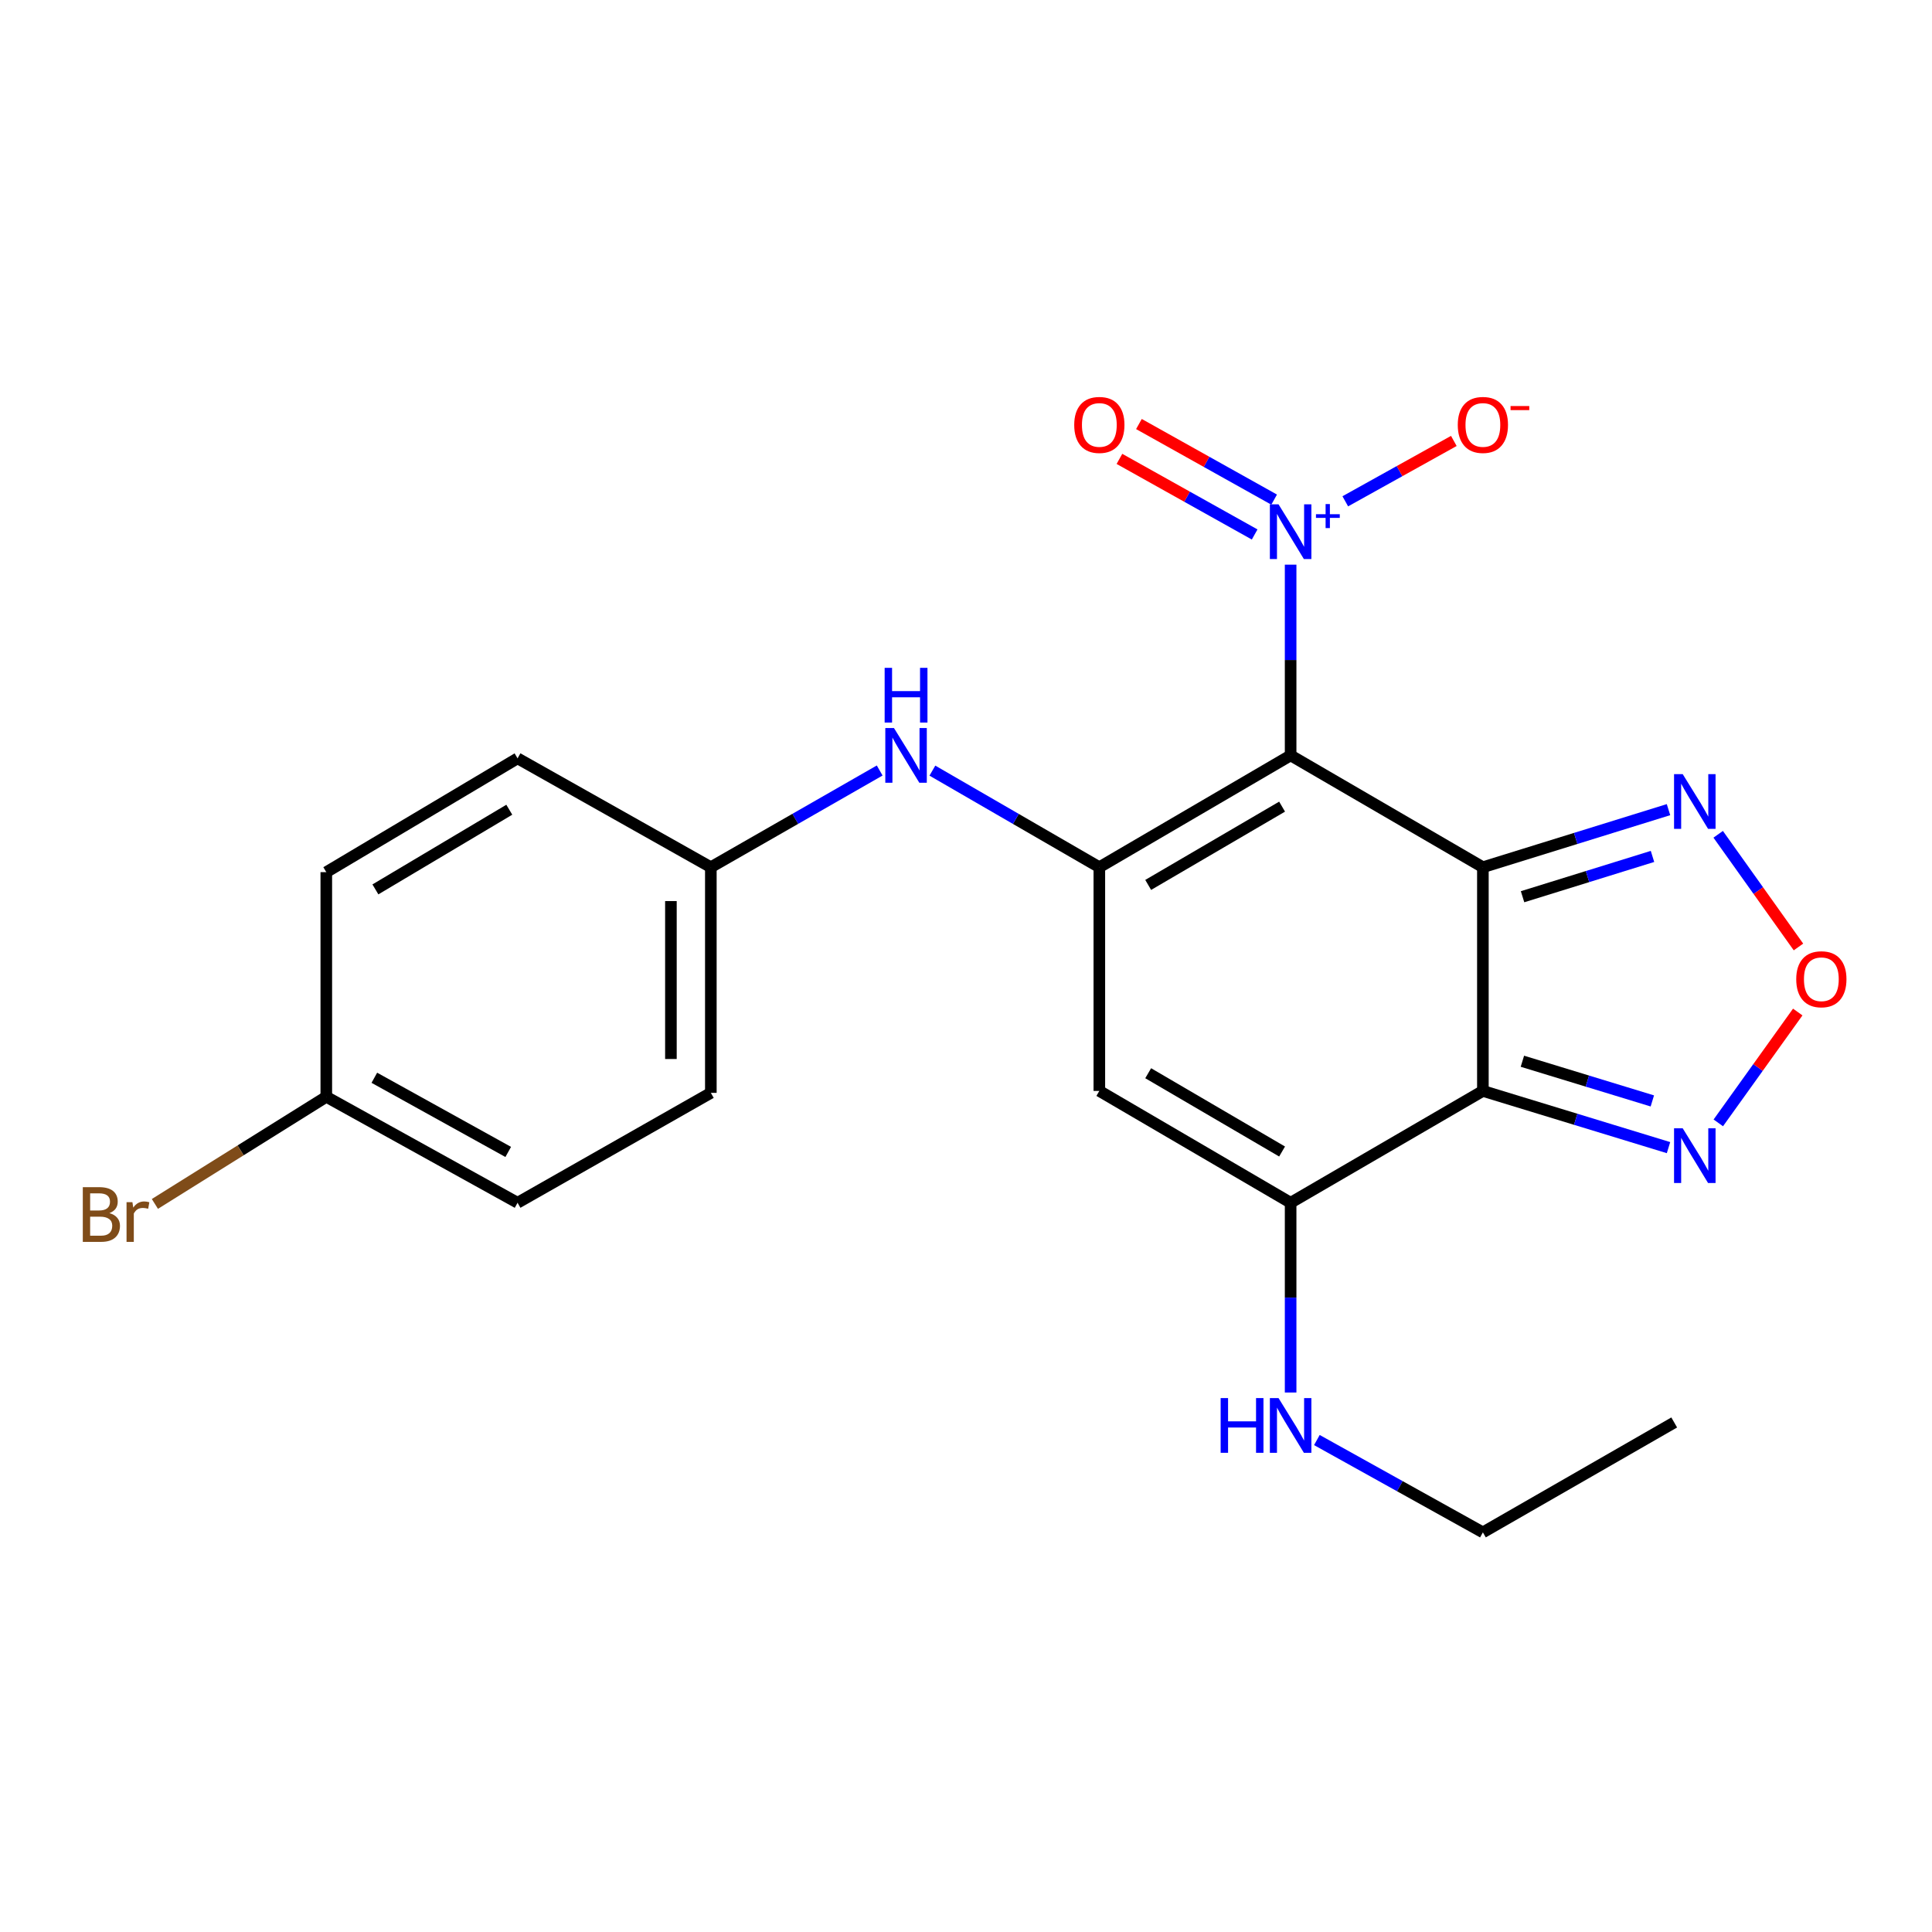 <?xml version='1.0' encoding='iso-8859-1'?>
<svg version='1.1' baseProfile='full'
              xmlns='http://www.w3.org/2000/svg'
                      xmlns:rdkit='http://www.rdkit.org/xml'
                      xmlns:xlink='http://www.w3.org/1999/xlink'
                  xml:space='preserve'
width='1000px' height='1000px' viewBox='0 0 1000 1000'>
<!-- END OF HEADER -->
<rect style='opacity:1.0;fill:#FFFFFF;stroke:none' width='1000' height='1000' x='0' y='0'> </rect>
<path class='bond-0' d='M 767.539,448.874 L 668.025,390.987' style='fill:none;fill-rule:evenodd;stroke:#000000;stroke-width:6px;stroke-linecap:butt;stroke-linejoin:miter;stroke-opacity:1' />
<path class='bond-1' d='M 767.539,448.874 L 767.539,564.66' style='fill:none;fill-rule:evenodd;stroke:#000000;stroke-width:6px;stroke-linecap:butt;stroke-linejoin:miter;stroke-opacity:1' />
<path class='bond-6' d='M 767.539,448.874 L 815.578,433.973' style='fill:none;fill-rule:evenodd;stroke:#000000;stroke-width:6px;stroke-linecap:butt;stroke-linejoin:miter;stroke-opacity:1' />
<path class='bond-6' d='M 815.578,433.973 L 863.616,419.071' style='fill:none;fill-rule:evenodd;stroke:#0000FF;stroke-width:6px;stroke-linecap:butt;stroke-linejoin:miter;stroke-opacity:1' />
<path class='bond-6' d='M 788.074,464.145 L 821.701,453.714' style='fill:none;fill-rule:evenodd;stroke:#000000;stroke-width:6px;stroke-linecap:butt;stroke-linejoin:miter;stroke-opacity:1' />
<path class='bond-6' d='M 821.701,453.714 L 855.329,443.283' style='fill:none;fill-rule:evenodd;stroke:#0000FF;stroke-width:6px;stroke-linecap:butt;stroke-linejoin:miter;stroke-opacity:1' />
<path class='bond-2' d='M 668.025,390.987 L 569.016,448.874' style='fill:none;fill-rule:evenodd;stroke:#000000;stroke-width:6px;stroke-linecap:butt;stroke-linejoin:miter;stroke-opacity:1' />
<path class='bond-2' d='M 663.606,417.514 L 594.3,458.035' style='fill:none;fill-rule:evenodd;stroke:#000000;stroke-width:6px;stroke-linecap:butt;stroke-linejoin:miter;stroke-opacity:1' />
<path class='bond-3' d='M 668.025,390.987 L 668.025,341.627' style='fill:none;fill-rule:evenodd;stroke:#000000;stroke-width:6px;stroke-linecap:butt;stroke-linejoin:miter;stroke-opacity:1' />
<path class='bond-3' d='M 668.025,341.627 L 668.025,292.266' style='fill:none;fill-rule:evenodd;stroke:#0000FF;stroke-width:6px;stroke-linecap:butt;stroke-linejoin:miter;stroke-opacity:1' />
<path class='bond-4' d='M 767.539,564.66 L 668.025,622.547' style='fill:none;fill-rule:evenodd;stroke:#000000;stroke-width:6px;stroke-linecap:butt;stroke-linejoin:miter;stroke-opacity:1' />
<path class='bond-7' d='M 767.539,564.66 L 815.579,579.336' style='fill:none;fill-rule:evenodd;stroke:#000000;stroke-width:6px;stroke-linecap:butt;stroke-linejoin:miter;stroke-opacity:1' />
<path class='bond-7' d='M 815.579,579.336 L 863.62,594.012' style='fill:none;fill-rule:evenodd;stroke:#0000FF;stroke-width:6px;stroke-linecap:butt;stroke-linejoin:miter;stroke-opacity:1' />
<path class='bond-7' d='M 787.99,549.295 L 821.618,559.568' style='fill:none;fill-rule:evenodd;stroke:#000000;stroke-width:6px;stroke-linecap:butt;stroke-linejoin:miter;stroke-opacity:1' />
<path class='bond-7' d='M 821.618,559.568 L 855.247,569.841' style='fill:none;fill-rule:evenodd;stroke:#0000FF;stroke-width:6px;stroke-linecap:butt;stroke-linejoin:miter;stroke-opacity:1' />
<path class='bond-9' d='M 569.016,448.874 L 525.809,423.874' style='fill:none;fill-rule:evenodd;stroke:#000000;stroke-width:6px;stroke-linecap:butt;stroke-linejoin:miter;stroke-opacity:1' />
<path class='bond-9' d='M 525.809,423.874 L 482.603,398.873' style='fill:none;fill-rule:evenodd;stroke:#0000FF;stroke-width:6px;stroke-linecap:butt;stroke-linejoin:miter;stroke-opacity:1' />
<path class='bond-23' d='M 569.016,448.874 L 569.016,564.66' style='fill:none;fill-rule:evenodd;stroke:#000000;stroke-width:6px;stroke-linecap:butt;stroke-linejoin:miter;stroke-opacity:1' />
<path class='bond-10' d='M 696.316,259.476 L 724.409,243.851' style='fill:none;fill-rule:evenodd;stroke:#0000FF;stroke-width:6px;stroke-linecap:butt;stroke-linejoin:miter;stroke-opacity:1' />
<path class='bond-10' d='M 724.409,243.851 L 752.501,228.226' style='fill:none;fill-rule:evenodd;stroke:#FF0000;stroke-width:6px;stroke-linecap:butt;stroke-linejoin:miter;stroke-opacity:1' />
<path class='bond-11' d='M 659.492,258.602 L 624.499,239.039' style='fill:none;fill-rule:evenodd;stroke:#0000FF;stroke-width:6px;stroke-linecap:butt;stroke-linejoin:miter;stroke-opacity:1' />
<path class='bond-11' d='M 624.499,239.039 L 589.506,219.477' style='fill:none;fill-rule:evenodd;stroke:#FF0000;stroke-width:6px;stroke-linecap:butt;stroke-linejoin:miter;stroke-opacity:1' />
<path class='bond-11' d='M 649.406,276.644 L 614.413,257.081' style='fill:none;fill-rule:evenodd;stroke:#0000FF;stroke-width:6px;stroke-linecap:butt;stroke-linejoin:miter;stroke-opacity:1' />
<path class='bond-11' d='M 614.413,257.081 L 579.419,237.519' style='fill:none;fill-rule:evenodd;stroke:#FF0000;stroke-width:6px;stroke-linecap:butt;stroke-linejoin:miter;stroke-opacity:1' />
<path class='bond-5' d='M 668.025,622.547 L 569.016,564.66' style='fill:none;fill-rule:evenodd;stroke:#000000;stroke-width:6px;stroke-linecap:butt;stroke-linejoin:miter;stroke-opacity:1' />
<path class='bond-5' d='M 663.606,596.02 L 594.3,555.499' style='fill:none;fill-rule:evenodd;stroke:#000000;stroke-width:6px;stroke-linecap:butt;stroke-linejoin:miter;stroke-opacity:1' />
<path class='bond-12' d='M 668.025,622.547 L 668.025,671.656' style='fill:none;fill-rule:evenodd;stroke:#000000;stroke-width:6px;stroke-linecap:butt;stroke-linejoin:miter;stroke-opacity:1' />
<path class='bond-12' d='M 668.025,671.656 L 668.025,720.764' style='fill:none;fill-rule:evenodd;stroke:#0000FF;stroke-width:6px;stroke-linecap:butt;stroke-linejoin:miter;stroke-opacity:1' />
<path class='bond-8' d='M 889.328,431.831 L 910.106,460.991' style='fill:none;fill-rule:evenodd;stroke:#0000FF;stroke-width:6px;stroke-linecap:butt;stroke-linejoin:miter;stroke-opacity:1' />
<path class='bond-8' d='M 910.106,460.991 L 930.885,490.152' style='fill:none;fill-rule:evenodd;stroke:#FF0000;stroke-width:6px;stroke-linecap:butt;stroke-linejoin:miter;stroke-opacity:1' />
<path class='bond-22' d='M 889.39,581.197 L 909.95,552.51' style='fill:none;fill-rule:evenodd;stroke:#0000FF;stroke-width:6px;stroke-linecap:butt;stroke-linejoin:miter;stroke-opacity:1' />
<path class='bond-22' d='M 909.95,552.51 L 930.509,523.822' style='fill:none;fill-rule:evenodd;stroke:#FF0000;stroke-width:6px;stroke-linecap:butt;stroke-linejoin:miter;stroke-opacity:1' />
<path class='bond-13' d='M 455.322,398.808 L 411.627,423.841' style='fill:none;fill-rule:evenodd;stroke:#0000FF;stroke-width:6px;stroke-linecap:butt;stroke-linejoin:miter;stroke-opacity:1' />
<path class='bond-13' d='M 411.627,423.841 L 367.931,448.874' style='fill:none;fill-rule:evenodd;stroke:#000000;stroke-width:6px;stroke-linecap:butt;stroke-linejoin:miter;stroke-opacity:1' />
<path class='bond-20' d='M 681.611,745.362 L 724.575,769.258' style='fill:none;fill-rule:evenodd;stroke:#0000FF;stroke-width:6px;stroke-linecap:butt;stroke-linejoin:miter;stroke-opacity:1' />
<path class='bond-20' d='M 724.575,769.258 L 767.539,793.155' style='fill:none;fill-rule:evenodd;stroke:#000000;stroke-width:6px;stroke-linecap:butt;stroke-linejoin:miter;stroke-opacity:1' />
<path class='bond-16' d='M 367.931,448.874 L 267.889,392.514' style='fill:none;fill-rule:evenodd;stroke:#000000;stroke-width:6px;stroke-linecap:butt;stroke-linejoin:miter;stroke-opacity:1' />
<path class='bond-17' d='M 367.931,448.874 L 367.931,565.659' style='fill:none;fill-rule:evenodd;stroke:#000000;stroke-width:6px;stroke-linecap:butt;stroke-linejoin:miter;stroke-opacity:1' />
<path class='bond-17' d='M 347.262,466.392 L 347.262,548.141' style='fill:none;fill-rule:evenodd;stroke:#000000;stroke-width:6px;stroke-linecap:butt;stroke-linejoin:miter;stroke-opacity:1' />
<path class='bond-14' d='M 168.891,567.703 L 267.889,622.547' style='fill:none;fill-rule:evenodd;stroke:#000000;stroke-width:6px;stroke-linecap:butt;stroke-linejoin:miter;stroke-opacity:1' />
<path class='bond-14' d='M 193.758,557.849 L 263.056,596.24' style='fill:none;fill-rule:evenodd;stroke:#000000;stroke-width:6px;stroke-linecap:butt;stroke-linejoin:miter;stroke-opacity:1' />
<path class='bond-15' d='M 168.891,567.703 L 124.532,595.427' style='fill:none;fill-rule:evenodd;stroke:#000000;stroke-width:6px;stroke-linecap:butt;stroke-linejoin:miter;stroke-opacity:1' />
<path class='bond-15' d='M 124.532,595.427 L 80.172,623.15' style='fill:none;fill-rule:evenodd;stroke:#7F4C19;stroke-width:6px;stroke-linecap:butt;stroke-linejoin:miter;stroke-opacity:1' />
<path class='bond-24' d='M 168.891,567.703 L 168.891,451.423' style='fill:none;fill-rule:evenodd;stroke:#000000;stroke-width:6px;stroke-linecap:butt;stroke-linejoin:miter;stroke-opacity:1' />
<path class='bond-19' d='M 267.889,392.514 L 168.891,451.423' style='fill:none;fill-rule:evenodd;stroke:#000000;stroke-width:6px;stroke-linecap:butt;stroke-linejoin:miter;stroke-opacity:1' />
<path class='bond-19' d='M 263.609,419.113 L 194.311,460.35' style='fill:none;fill-rule:evenodd;stroke:#000000;stroke-width:6px;stroke-linecap:butt;stroke-linejoin:miter;stroke-opacity:1' />
<path class='bond-18' d='M 367.931,565.659 L 267.889,622.547' style='fill:none;fill-rule:evenodd;stroke:#000000;stroke-width:6px;stroke-linecap:butt;stroke-linejoin:miter;stroke-opacity:1' />
<path class='bond-21' d='M 767.539,793.155 L 866.571,736.267' style='fill:none;fill-rule:evenodd;stroke:#000000;stroke-width:6px;stroke-linecap:butt;stroke-linejoin:miter;stroke-opacity:1' />
<path  class='atom-4' d='M 661.765 261.052
L 671.045 276.052
Q 671.965 277.532, 673.445 280.212
Q 674.925 282.892, 675.005 283.052
L 675.005 261.052
L 678.765 261.052
L 678.765 289.372
L 674.885 289.372
L 664.925 272.972
Q 663.765 271.052, 662.525 268.852
Q 661.325 266.652, 660.965 265.972
L 660.965 289.372
L 657.285 289.372
L 657.285 261.052
L 661.765 261.052
' fill='#0000FF'/>
<path  class='atom-4' d='M 681.141 266.157
L 686.13 266.157
L 686.13 260.903
L 688.348 260.903
L 688.348 266.157
L 693.469 266.157
L 693.469 268.058
L 688.348 268.058
L 688.348 273.338
L 686.13 273.338
L 686.13 268.058
L 681.141 268.058
L 681.141 266.157
' fill='#0000FF'/>
<path  class='atom-7' d='M 870.967 400.689
L 880.247 415.689
Q 881.167 417.169, 882.647 419.849
Q 884.127 422.529, 884.207 422.689
L 884.207 400.689
L 887.967 400.689
L 887.967 429.009
L 884.087 429.009
L 874.127 412.609
Q 872.967 410.689, 871.727 408.489
Q 870.527 406.289, 870.167 405.609
L 870.167 429.009
L 866.487 429.009
L 866.487 400.689
L 870.967 400.689
' fill='#0000FF'/>
<path  class='atom-8' d='M 870.967 584.008
L 880.247 599.008
Q 881.167 600.488, 882.647 603.168
Q 884.127 605.848, 884.207 606.008
L 884.207 584.008
L 887.967 584.008
L 887.967 612.328
L 884.087 612.328
L 874.127 595.928
Q 872.967 594.008, 871.727 591.808
Q 870.527 589.608, 870.167 588.928
L 870.167 612.328
L 866.487 612.328
L 866.487 584.008
L 870.967 584.008
' fill='#0000FF'/>
<path  class='atom-9' d='M 929.728 506.853
Q 929.728 500.053, 933.088 496.253
Q 936.448 492.453, 942.728 492.453
Q 949.008 492.453, 952.368 496.253
Q 955.728 500.053, 955.728 506.853
Q 955.728 513.733, 952.328 517.653
Q 948.928 521.533, 942.728 521.533
Q 936.488 521.533, 933.088 517.653
Q 929.728 513.773, 929.728 506.853
M 942.728 518.333
Q 947.048 518.333, 949.368 515.453
Q 951.728 512.533, 951.728 506.853
Q 951.728 501.293, 949.368 498.493
Q 947.048 495.653, 942.728 495.653
Q 938.408 495.653, 936.048 498.453
Q 933.728 501.253, 933.728 506.853
Q 933.728 512.573, 936.048 515.453
Q 938.408 518.333, 942.728 518.333
' fill='#FF0000'/>
<path  class='atom-10' d='M 462.713 376.827
L 471.993 391.827
Q 472.913 393.307, 474.393 395.987
Q 475.873 398.667, 475.953 398.827
L 475.953 376.827
L 479.713 376.827
L 479.713 405.147
L 475.833 405.147
L 465.873 388.747
Q 464.713 386.827, 463.473 384.627
Q 462.273 382.427, 461.913 381.747
L 461.913 405.147
L 458.233 405.147
L 458.233 376.827
L 462.713 376.827
' fill='#0000FF'/>
<path  class='atom-10' d='M 457.893 345.675
L 461.733 345.675
L 461.733 357.715
L 476.213 357.715
L 476.213 345.675
L 480.053 345.675
L 480.053 373.995
L 476.213 373.995
L 476.213 360.915
L 461.733 360.915
L 461.733 373.995
L 457.893 373.995
L 457.893 345.675
' fill='#0000FF'/>
<path  class='atom-11' d='M 754.539 219.942
Q 754.539 213.142, 757.899 209.342
Q 761.259 205.542, 767.539 205.542
Q 773.819 205.542, 777.179 209.342
Q 780.539 213.142, 780.539 219.942
Q 780.539 226.822, 777.139 230.742
Q 773.739 234.622, 767.539 234.622
Q 761.299 234.622, 757.899 230.742
Q 754.539 226.862, 754.539 219.942
M 767.539 231.422
Q 771.859 231.422, 774.179 228.542
Q 776.539 225.622, 776.539 219.942
Q 776.539 214.382, 774.179 211.582
Q 771.859 208.742, 767.539 208.742
Q 763.219 208.742, 760.859 211.542
Q 758.539 214.342, 758.539 219.942
Q 758.539 225.662, 760.859 228.542
Q 763.219 231.422, 767.539 231.422
' fill='#FF0000'/>
<path  class='atom-11' d='M 781.859 210.165
L 791.548 210.165
L 791.548 212.277
L 781.859 212.277
L 781.859 210.165
' fill='#FF0000'/>
<path  class='atom-12' d='M 556.016 219.942
Q 556.016 213.142, 559.376 209.342
Q 562.736 205.542, 569.016 205.542
Q 575.296 205.542, 578.656 209.342
Q 582.016 213.142, 582.016 219.942
Q 582.016 226.822, 578.616 230.742
Q 575.216 234.622, 569.016 234.622
Q 562.776 234.622, 559.376 230.742
Q 556.016 226.862, 556.016 219.942
M 569.016 231.422
Q 573.336 231.422, 575.656 228.542
Q 578.016 225.622, 578.016 219.942
Q 578.016 214.382, 575.656 211.582
Q 573.336 208.742, 569.016 208.742
Q 564.696 208.742, 562.336 211.542
Q 560.016 214.342, 560.016 219.942
Q 560.016 225.662, 562.336 228.542
Q 564.696 231.422, 569.016 231.422
' fill='#FF0000'/>
<path  class='atom-13' d='M 631.805 723.645
L 635.645 723.645
L 635.645 735.685
L 650.125 735.685
L 650.125 723.645
L 653.965 723.645
L 653.965 751.965
L 650.125 751.965
L 650.125 738.885
L 635.645 738.885
L 635.645 751.965
L 631.805 751.965
L 631.805 723.645
' fill='#0000FF'/>
<path  class='atom-13' d='M 661.765 723.645
L 671.045 738.645
Q 671.965 740.125, 673.445 742.805
Q 674.925 745.485, 675.005 745.645
L 675.005 723.645
L 678.765 723.645
L 678.765 751.965
L 674.885 751.965
L 664.925 735.565
Q 663.765 733.645, 662.525 731.445
Q 661.325 729.245, 660.965 728.565
L 660.965 751.965
L 657.285 751.965
L 657.285 723.645
L 661.765 723.645
' fill='#0000FF'/>
<path  class='atom-16' d='M 56.618 627.914
Q 59.338 628.674, 60.698 630.354
Q 62.098 631.994, 62.098 634.434
Q 62.098 638.354, 59.578 640.594
Q 57.098 642.794, 52.378 642.794
L 42.858 642.794
L 42.858 614.474
L 51.218 614.474
Q 56.058 614.474, 58.498 616.434
Q 60.938 618.394, 60.938 621.994
Q 60.938 626.274, 56.618 627.914
M 46.658 617.674
L 46.658 626.554
L 51.218 626.554
Q 54.018 626.554, 55.458 625.434
Q 56.938 624.274, 56.938 621.994
Q 56.938 617.674, 51.218 617.674
L 46.658 617.674
M 52.378 639.594
Q 55.138 639.594, 56.618 638.274
Q 58.098 636.954, 58.098 634.434
Q 58.098 632.114, 56.458 630.954
Q 54.858 629.754, 51.778 629.754
L 46.658 629.754
L 46.658 639.594
L 52.378 639.594
' fill='#7F4C19'/>
<path  class='atom-16' d='M 68.538 622.234
L 68.978 625.074
Q 71.138 621.874, 74.658 621.874
Q 75.778 621.874, 77.298 622.274
L 76.698 625.634
Q 74.978 625.234, 74.018 625.234
Q 72.338 625.234, 71.218 625.914
Q 70.138 626.554, 69.258 628.114
L 69.258 642.794
L 65.498 642.794
L 65.498 622.234
L 68.538 622.234
' fill='#7F4C19'/>
</svg>
